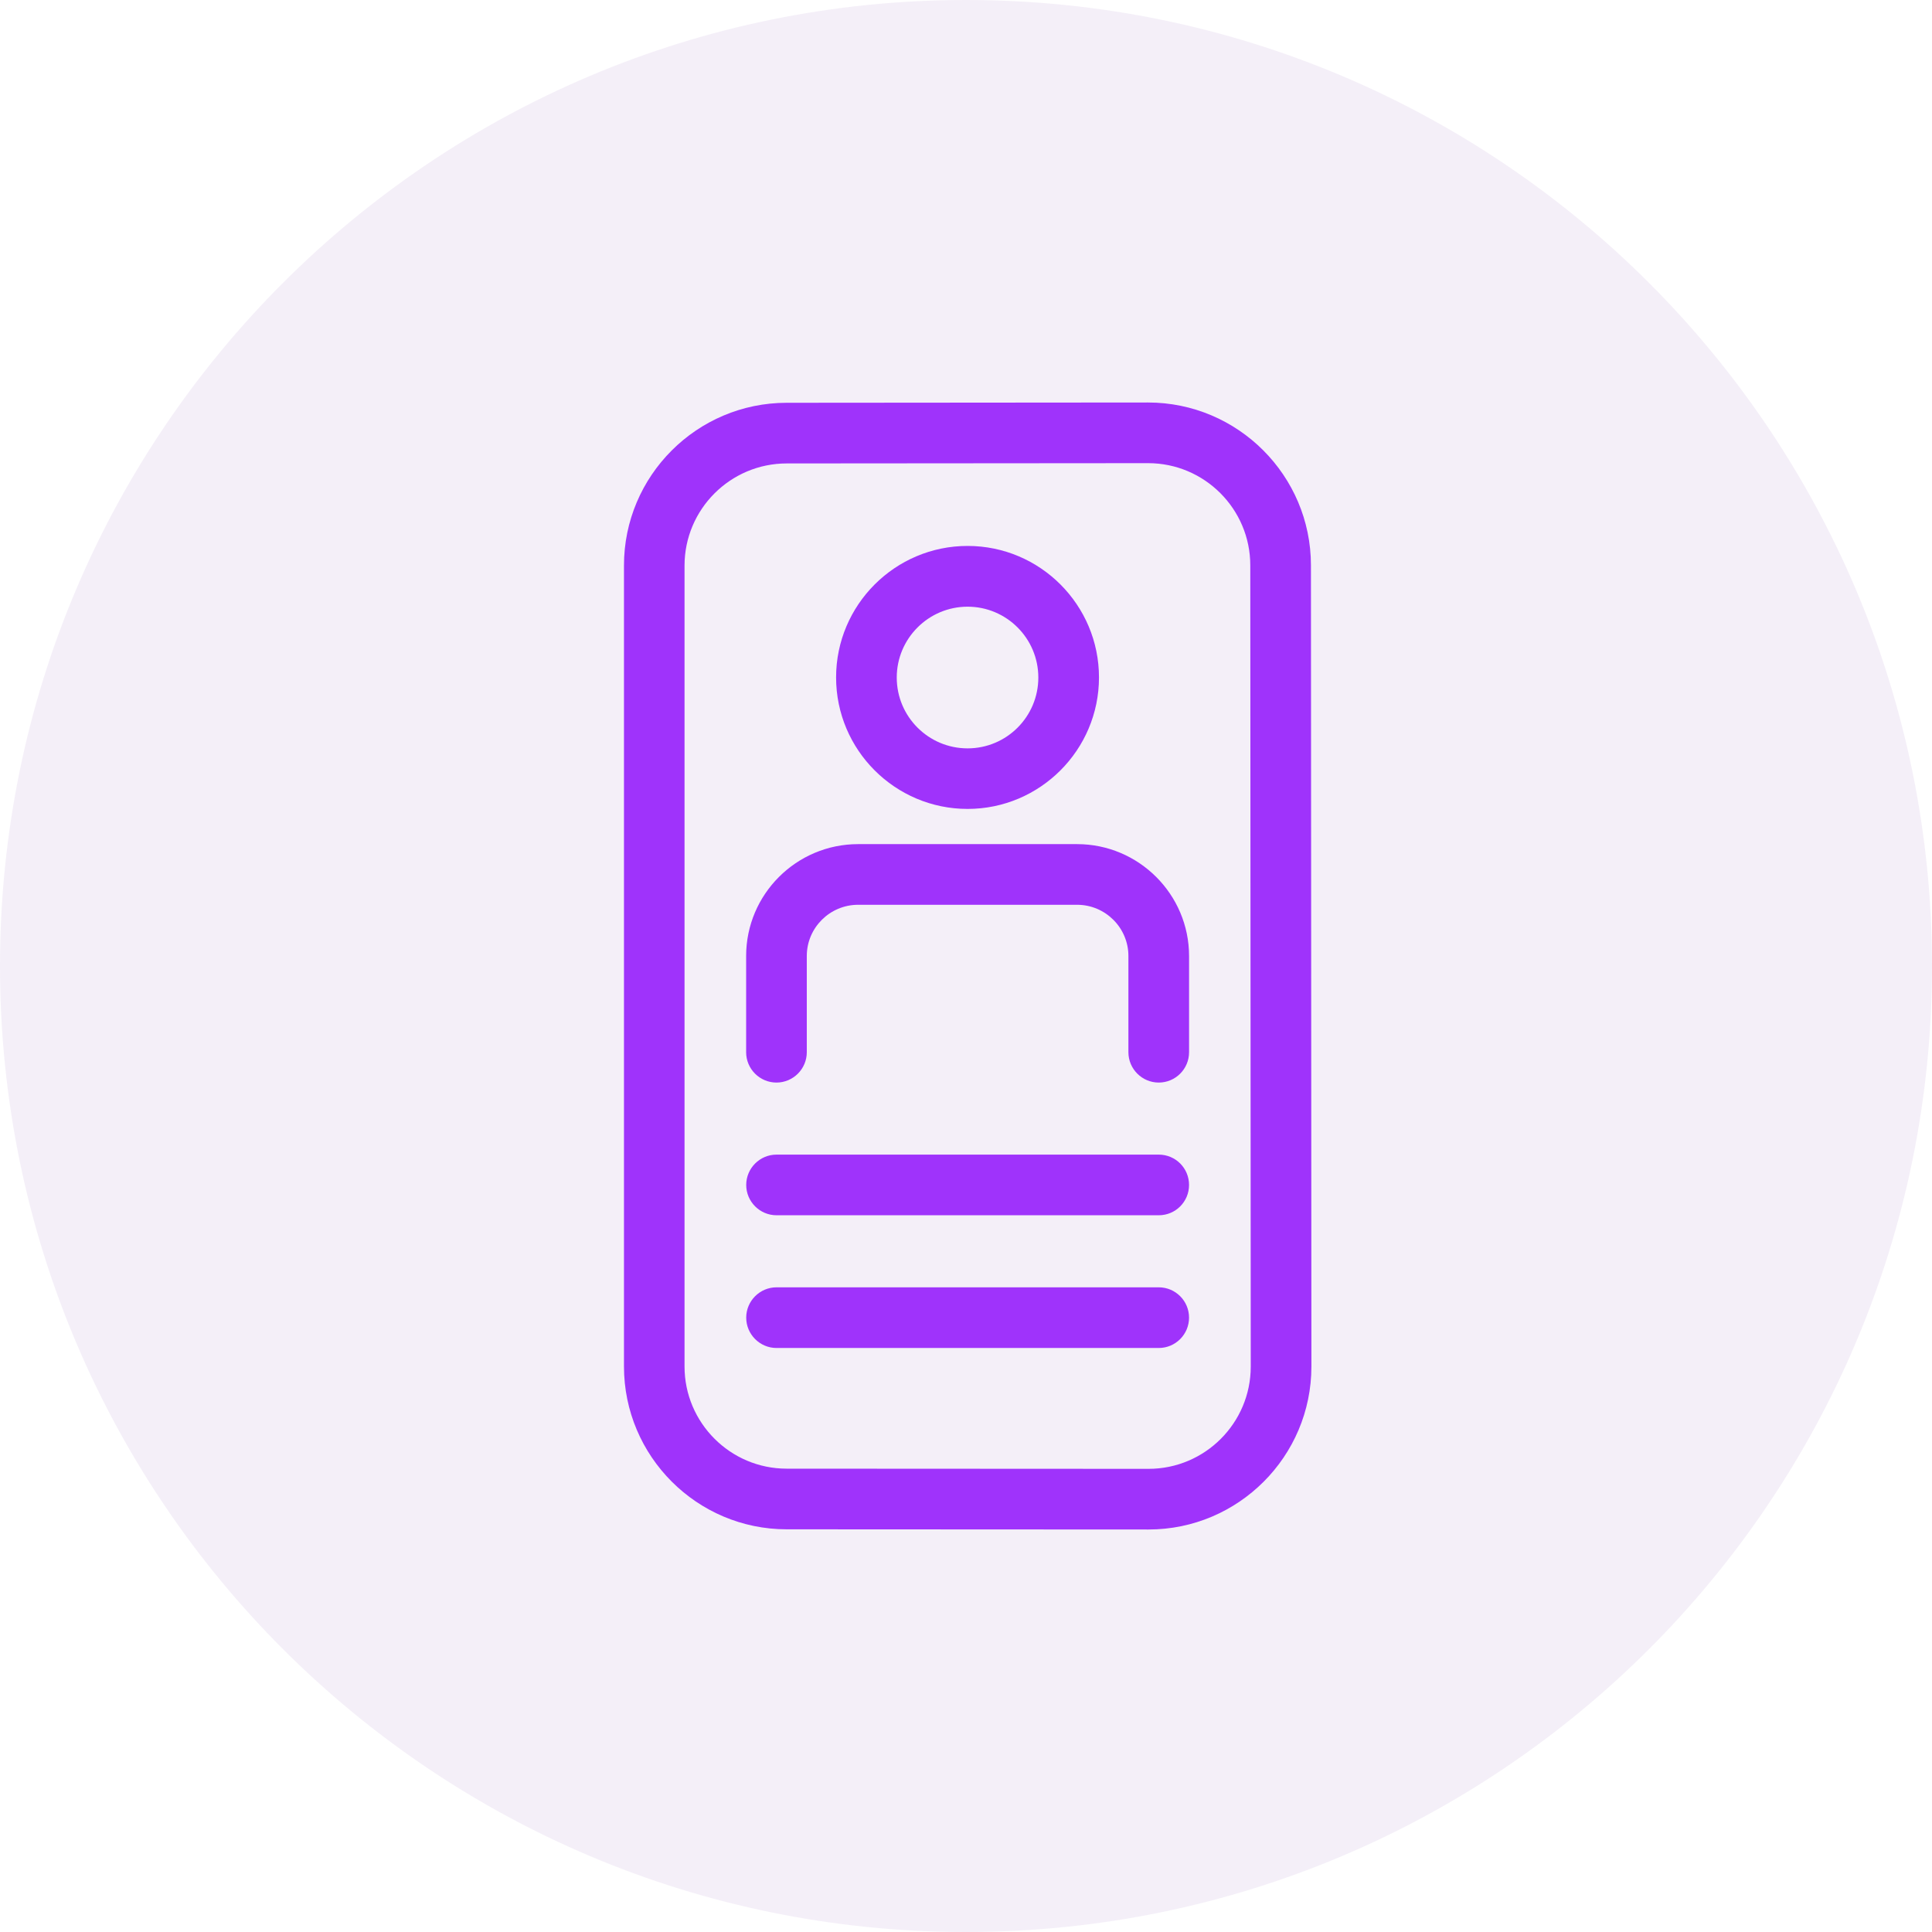 <svg width="96" height="96" viewBox="0 0 96 96" fill="none" xmlns="http://www.w3.org/2000/svg">
<path d="M0 48C0 21.49 21.49 0 48 0V0C74.51 0 96 21.49 96 48V48C96 74.51 74.51 96 48 96V96C21.49 96 0 74.51 0 48V48Z" fill="#5B148F" fill-opacity="0.07"/>
<g clip-path="url(#clip0_2817_383)">
<path d="M57.071 76L39.092 75.991C34.631 75.991 31.005 72.36 31.005 67.899V28.106C31 23.645 34.631 20.014 39.092 20.014L57.043 20C61.509 20 65.14 23.631 65.14 28.092L65.163 67.903C65.163 72.369 61.532 76 57.071 76ZM57.043 23.014L39.092 23.028C36.291 23.028 34.014 25.305 34.014 28.106V67.899C34.014 70.7 36.291 72.977 39.088 72.977L57.071 72.986C59.872 72.986 62.149 70.709 62.149 67.903L62.126 28.092C62.126 25.291 59.849 23.014 57.048 23.014H57.043Z" fill="#9F33FB"/>
<path d="M57.577 53.792C56.747 53.792 56.07 53.115 56.07 52.285V47.504C56.07 46.099 54.924 44.958 53.519 44.958H42.64C41.235 44.958 40.089 46.099 40.089 47.504V52.285C40.089 53.115 39.412 53.792 38.582 53.792C37.752 53.792 37.075 53.115 37.075 52.285V47.504C37.075 44.439 39.57 41.944 42.64 41.944H53.519C56.584 41.944 59.084 44.439 59.084 47.504V52.285C59.084 53.115 58.411 53.792 57.577 53.792Z" fill="#9F33FB"/>
<path d="M48.079 40.195C44.476 40.195 41.545 37.265 41.545 33.661C41.545 30.058 44.476 27.127 48.079 27.127C51.682 27.127 54.608 30.058 54.608 33.661C54.608 37.265 51.677 40.195 48.079 40.195ZM48.079 30.146C46.141 30.146 44.559 31.723 44.559 33.666C44.559 35.609 46.136 37.186 48.079 37.186C50.022 37.186 51.594 35.609 51.594 33.666C51.594 31.723 50.017 30.146 48.079 30.146Z" fill="#9F33FB"/>
<path d="M57.576 60.386H38.586C37.756 60.386 37.079 59.709 37.079 58.879C37.079 58.049 37.756 57.372 38.586 57.372H57.576C58.411 57.372 59.083 58.044 59.083 58.879C59.083 59.714 58.411 60.386 57.576 60.386Z" fill="#9F33FB"/>
<path d="M57.576 66.981H38.586C37.756 66.981 37.079 66.303 37.079 65.473C37.079 64.643 37.756 63.966 38.586 63.966H57.576C58.411 63.966 59.083 64.643 59.083 65.473C59.083 66.303 58.411 66.981 57.576 66.981Z" fill="#9F33FB"/>
</g>
<defs>
<clipPath id="clip0_2817_383">
<rect width="34.163" height="56" fill="white" transform="translate(31 20)"/>
</clipPath>
</defs>
</svg>
